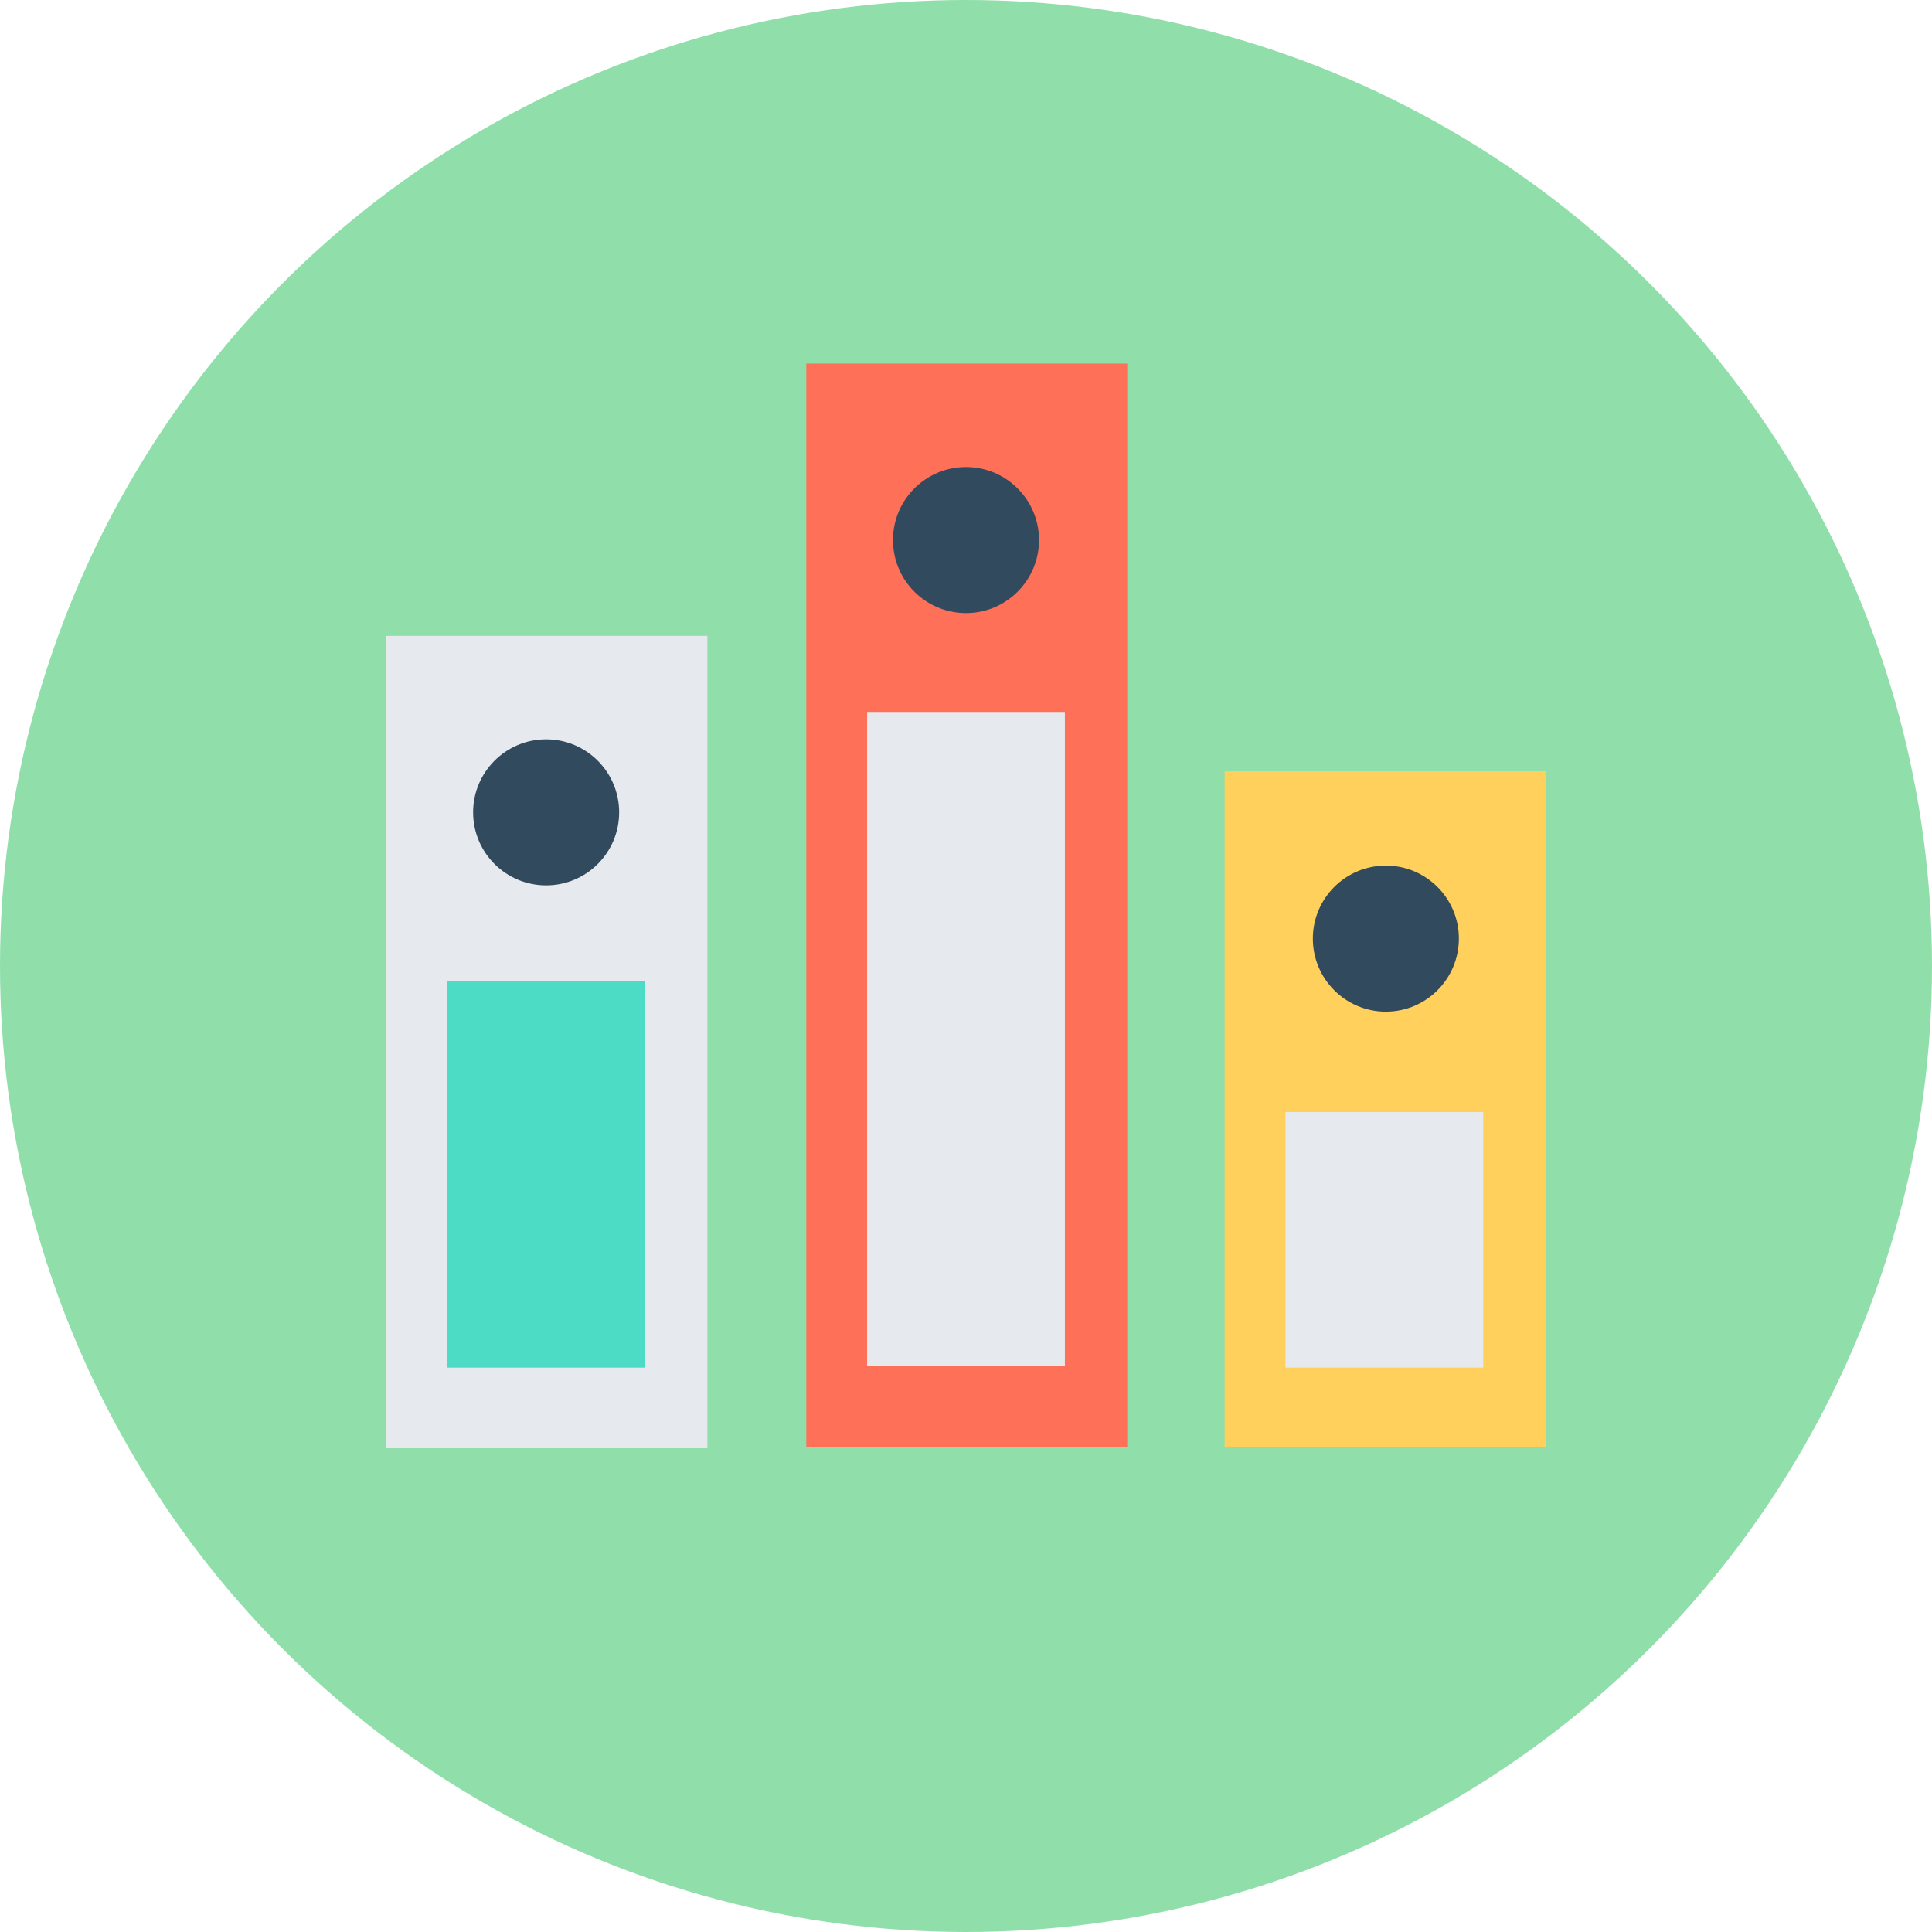 <?xml version="1.0" encoding="iso-8859-1"?>
<!-- Uploaded to: SVG Repo, www.svgrepo.com, Generator: SVG Repo Mixer Tools -->
<svg version="1.1" id="Layer_1" xmlns="http://www.w3.org/2000/svg" xmlns:xlink="http://www.w3.org/1999/xlink" 
	 viewBox="0 0 508 508" xml:space="preserve">
<circle style="fill:#90DFAA;" cx="254" cy="254" r="254"/>
<rect x="101.6" y="167.2" style="fill:#E6E9EE;" width="84.4" height="213.6"/>
<rect x="212" y="95.6" style="fill:#FF7058;" width="84.4" height="284.8"/>
<rect x="322" y="202.8" style="fill:#FFD05B;" width="84.4" height="177.6"/>
<g>
	<circle style="fill:#324A5E;" cx="143.6" cy="213.6" r="19.2"/>
	<circle style="fill:#324A5E;" cx="254" cy="142" r="19.2"/>
	<circle style="fill:#324A5E;" cx="364.4" cy="246.8" r="19.2"/>
</g>
<rect x="117.6" y="258" style="fill:#4CDBC4;" width="52" height="101.6"/>
<g>
	<rect x="338" y="292.4" style="fill:#E6E9EE;" width="52" height="67.2"/>
	<rect x="228" y="187.2" style="fill:#E6E9EE;" width="52" height="172"/>
</g>
</svg>